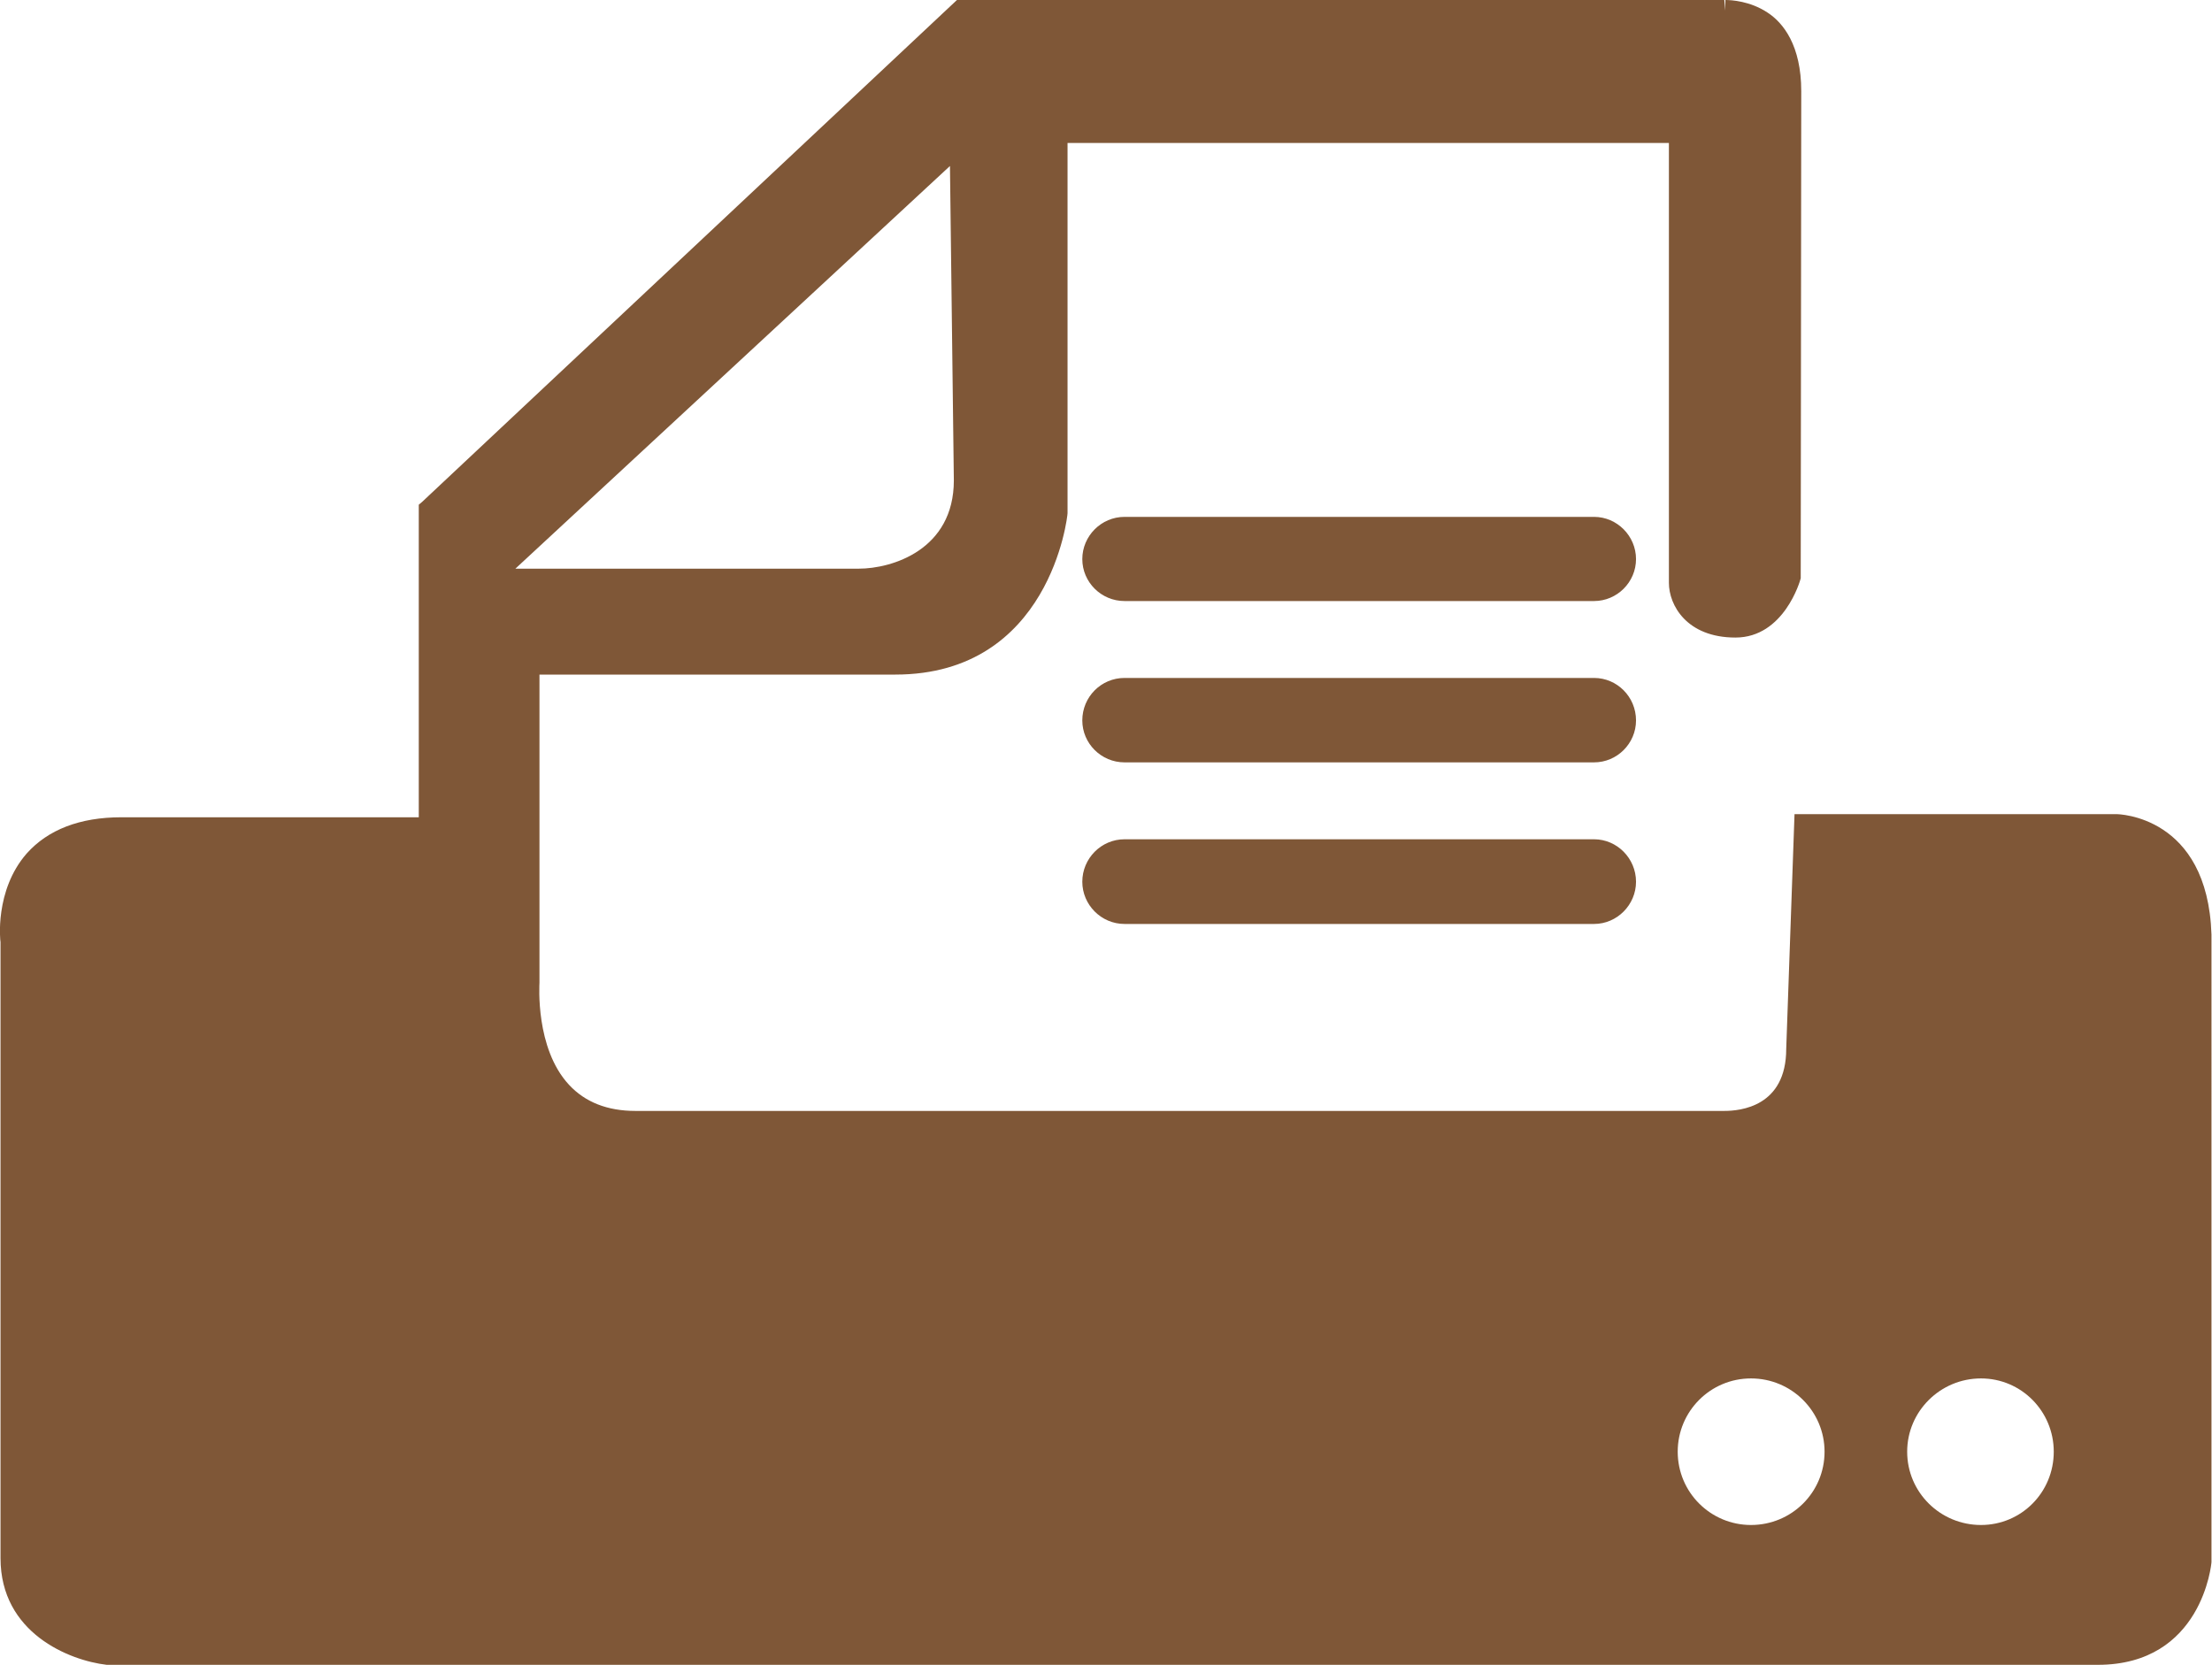 <?xml version="1.0" encoding="iso-8859-1"?>
<!-- Generator: Adobe Illustrator 16.0.0, SVG Export Plug-In . SVG Version: 6.00 Build 0)  -->
<!DOCTYPE svg PUBLIC "-//W3C//DTD SVG 1.1//EN" "http://www.w3.org/Graphics/SVG/1.1/DTD/svg11.dtd">
<svg version="1.1" id="Layer_1" xmlns="http://www.w3.org/2000/svg" xmlns:xlink="http://www.w3.org/1999/xlink" x="0px" y="0px"
	 width="8.541px" height="6.43px" viewBox="0 0 8.541 6.43" style="enable-background:new 0 0 8.541 6.43;" xml:space="preserve">
<path style="fill:#7F5737;" d="M6.317,3.405c0,0.089-0.073,0.163-0.162,0.163H4.342c-0.09,0-0.163-0.074-0.163-0.163
	c0-0.09,0.073-0.164,0.163-0.164h1.813C6.244,3.241,6.317,3.315,6.317,3.405z M4.342,2.944h1.813c0.089,0,0.162-0.073,0.162-0.162
	c0-0.091-0.073-0.164-0.162-0.164H4.342c-0.09,0-0.163,0.073-0.163,0.164C4.179,2.871,4.252,2.944,4.342,2.944z M4.342,2.321h1.813
	c0.089,0,0.162-0.073,0.162-0.162S6.244,1.996,6.155,1.996H4.342c-0.09,0-0.163,0.074-0.163,0.163S4.252,2.321,4.342,2.321z
	 M0.002,3.638v2.379c0,0.289,0.265,0.395,0.41,0.412h7.688c0.403,0,0.439-0.391,0.439-0.397V3.609
	C8.524,3.148,8.176,3.144,8.173,3.144H6.929L6.897,4.05c0,0.224-0.178,0.24-0.239,0.24l0,0H2.453c-0.108,0-0.194-0.034-0.256-0.101
	C2.066,4.048,2.083,3.801,2.083,3.795V2.605h1.374c0.598,0,0.665-0.611,0.665-0.623v-1.43h2.322v1.699
	c0,0.085,0.068,0.211,0.257,0.211c0.187,0,0.25-0.219,0.252-0.229l0.002-1.881c0-0.176-0.069-0.264-0.131-0.304
	C6.757,0.004,6.685,0,6.662,0v0.041L6.658,0H3.695L1.63,1.938L1.617,1.949v1.207H0.469c-0.161,0-0.284,0.048-0.366,0.14
	C-0.022,3.439,0.001,3.636,0.002,3.638z M7.649,5.323c0.156,0,0.281,0.127,0.281,0.283c0,0.157-0.125,0.283-0.281,0.283
	c-0.157,0-0.285-0.126-0.285-0.283C7.364,5.45,7.492,5.323,7.649,5.323z M6.761,5.323c0.157,0,0.284,0.127,0.284,0.283
	c0,0.157-0.127,0.283-0.284,0.283c-0.156,0-0.283-0.126-0.283-0.283C6.478,5.45,6.604,5.323,6.761,5.323z M3.668,0.641l0.015,1.214
	c0,0.269-0.24,0.341-0.367,0.341H1.99L3.668,0.641z"/>
</svg>
